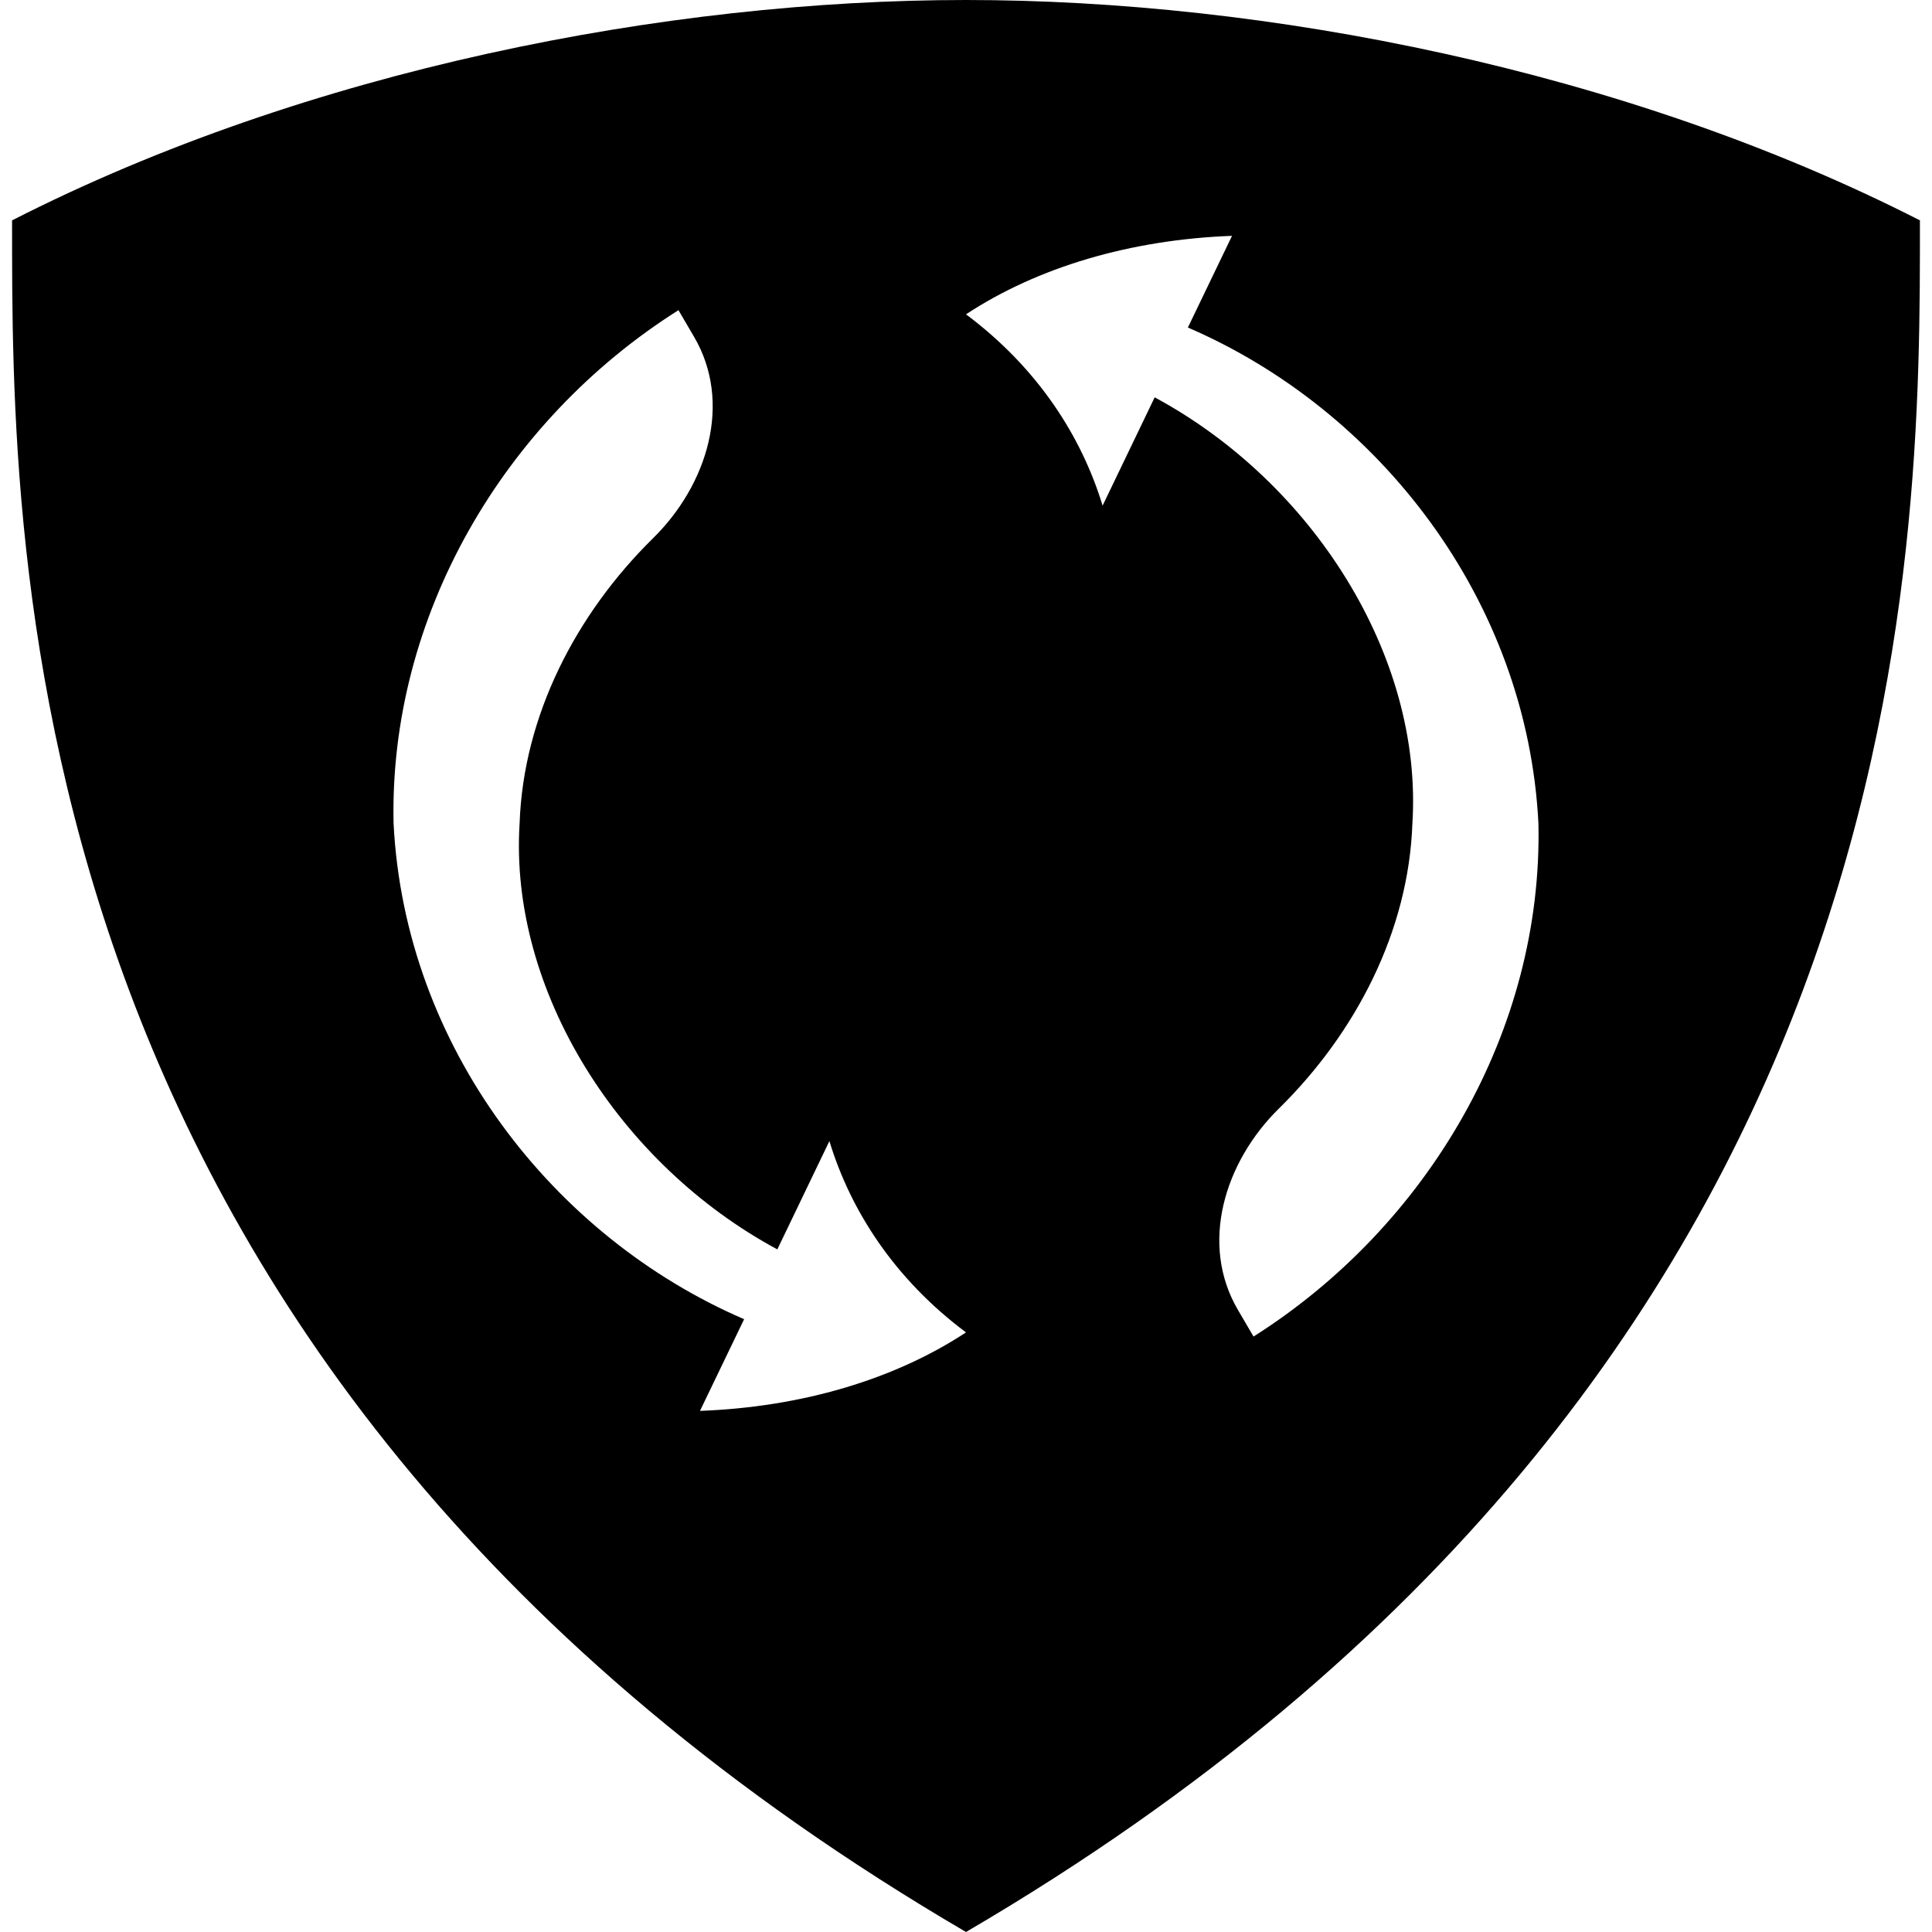 <svg xmlns="http://www.w3.org/2000/svg" xml:space="preserve" viewBox="0 0 512 512"><path d="M508.8 58.4C430.4 18.4 335.2 0 256 0S81.6 18.4 3.2 58.4c0 88-1.6 304.8 252.8 453.6C510.4 363.2 508.8 146.4 508.8 58.4M185.5 373.9l11.7-24.3c-50.6-21.8-89.9-72.1-92.9-131.4-1.2-54.8 29.1-106.7 75.5-136l4.1 7c10.3 17.5 3.6 39.3-10.9 53.5-20.3 20-34.3 46.9-35.3 75.5-2.8 44.4 26.5 90.4 68.3 112.9l13.8-28.7c5.6 18.4 17.2 36.5 36.2 50.7-19 12.5-43.6 19.8-70.5 20.8m146.7-19.7-4.1-7c-10.3-17.5-3.6-39.3 10.9-53.5 20.3-20 34.3-46.9 35.3-75.5 2.8-44.4-26.5-90.4-68.3-112.9L292.2 134c-5.6-18.4-17.2-36.5-36.2-50.7 19-12.5 43.6-19.8 70.5-20.8l-11.7 24.3c50.6 21.8 89.9 72.1 92.9 131.4 1.2 54.7-29.1 106.6-75.5 136"/></svg>